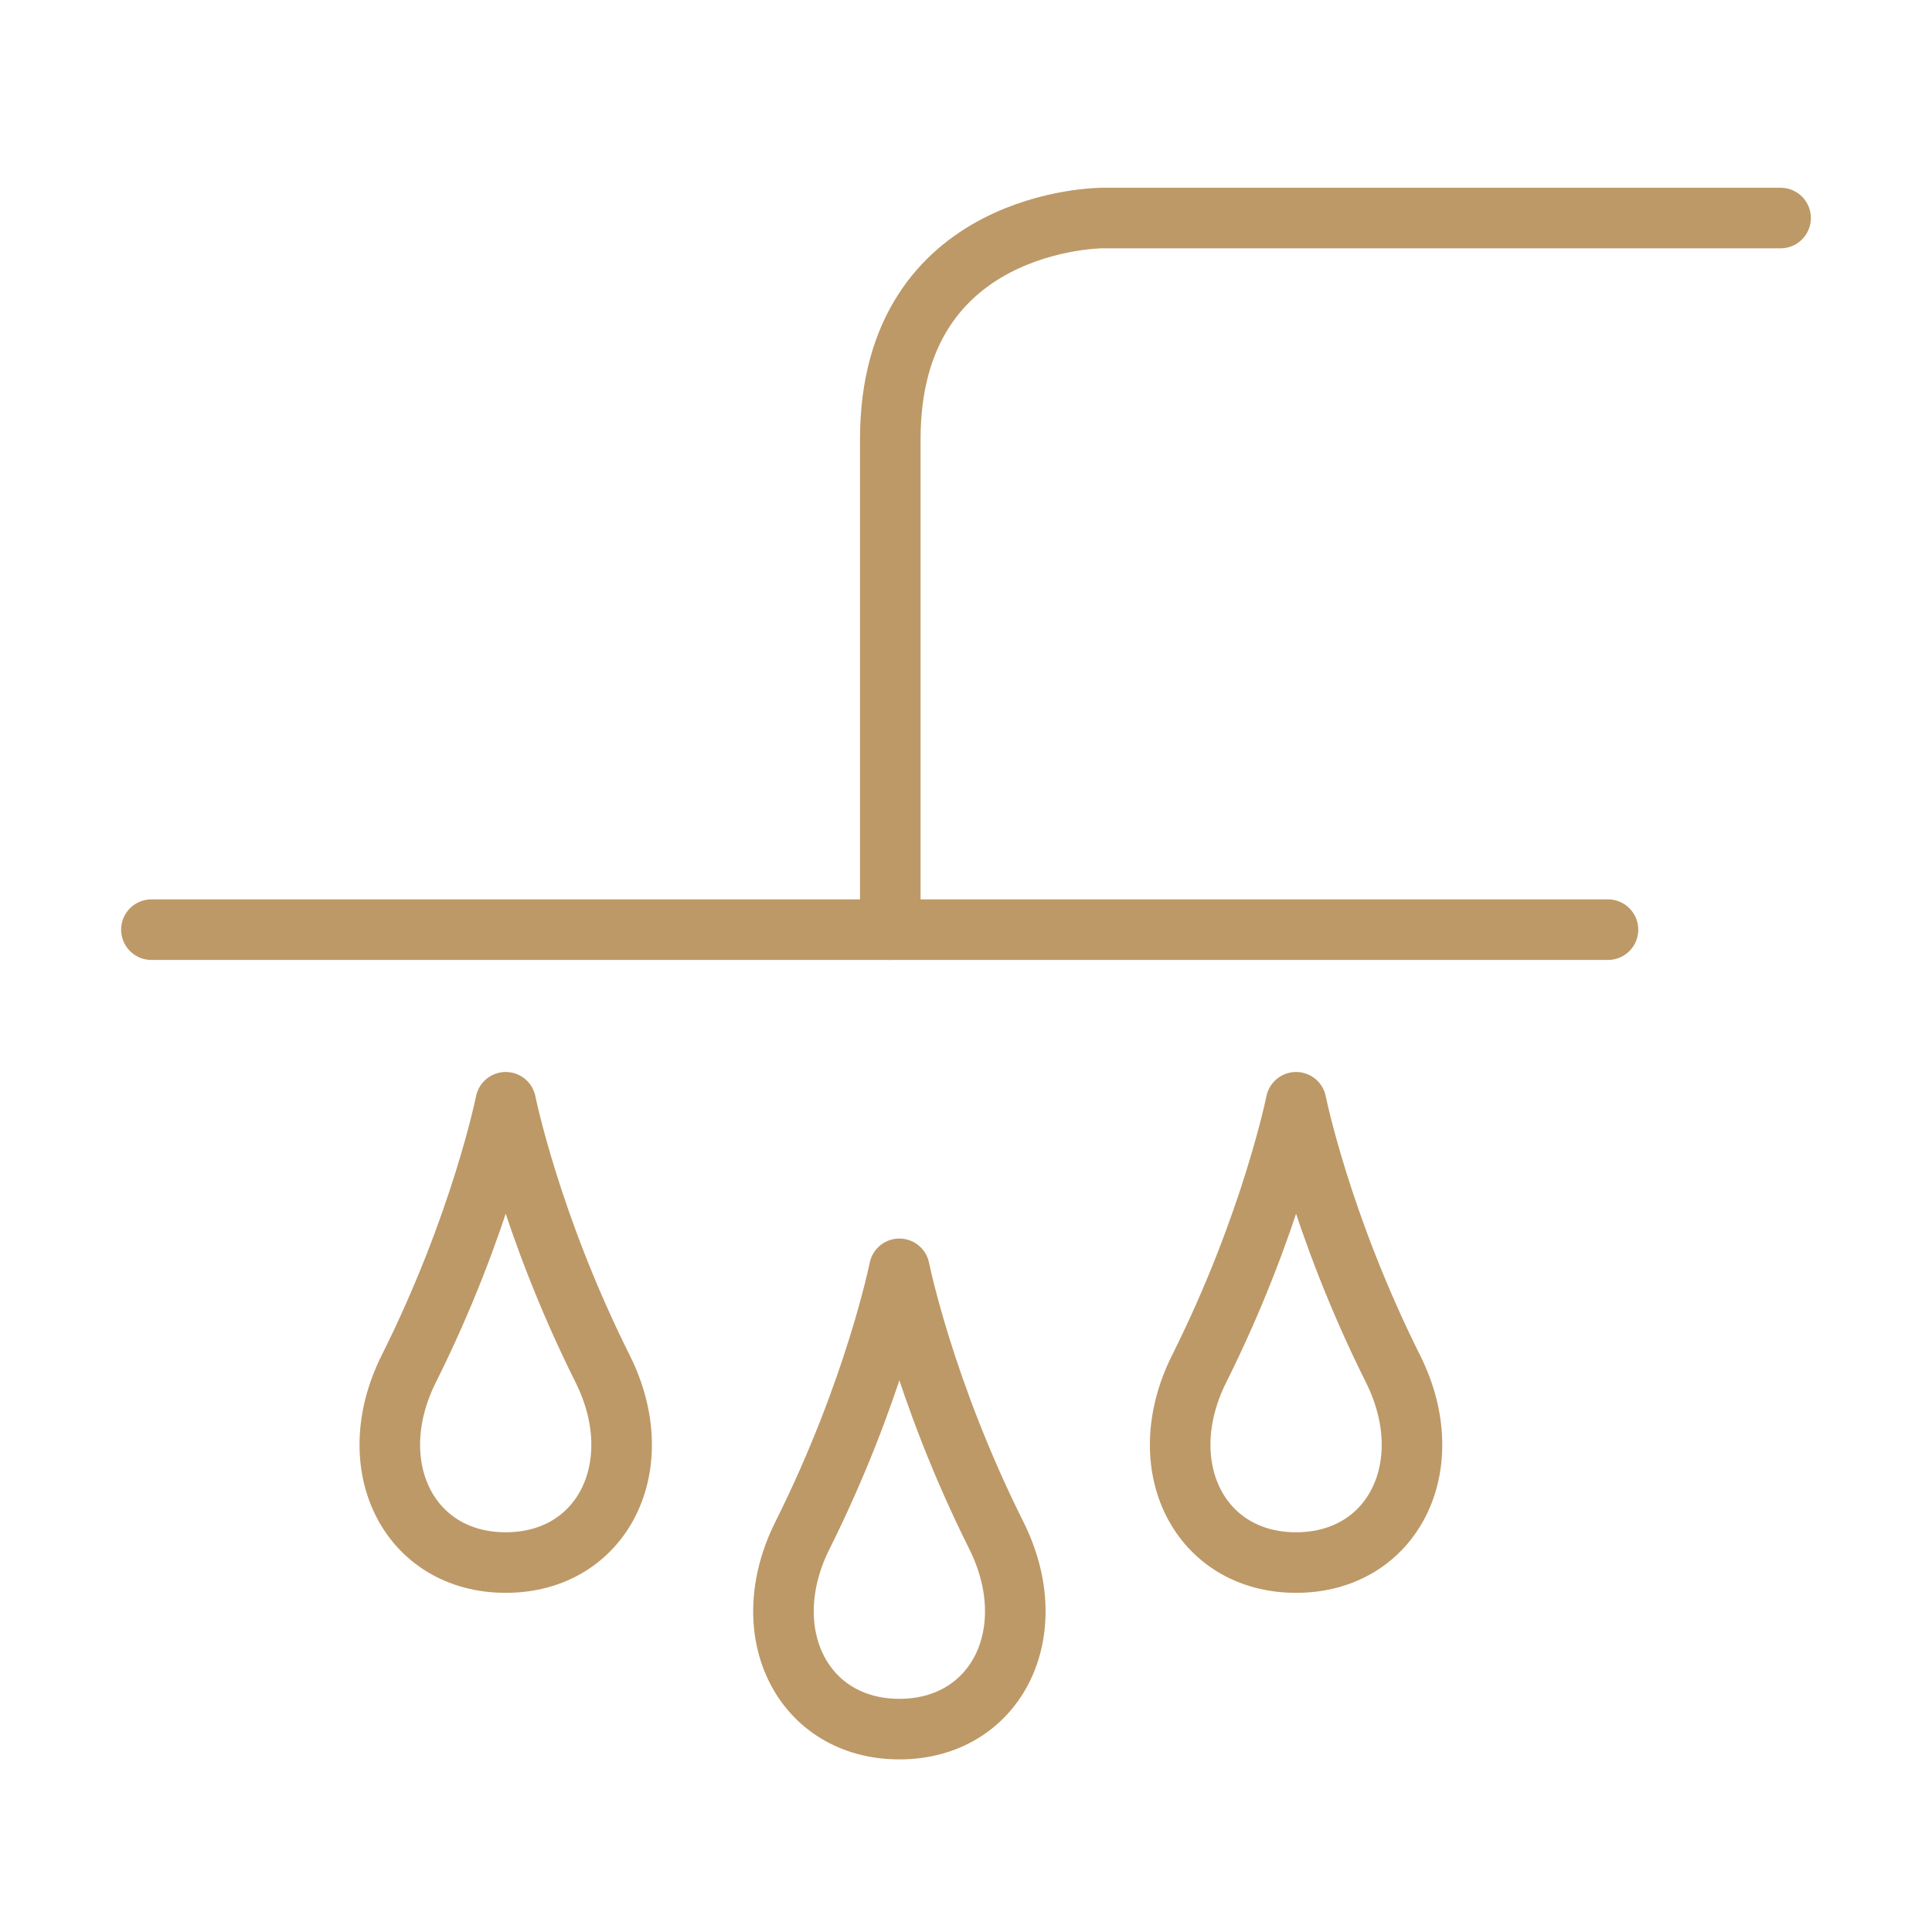 <?xml version="1.0" encoding="utf-8"?>
<svg version="1.1" xmlns="http://www.w3.org/2000/svg" xmlns:xlink="http://www.w3.org/1999/xlink" viewBox="0 0 63.8 63.8" >
	<defs>
		<style type="text/css">
        	.svg_fill_white { fill: #fff; stroke-width: 0; }
        	.svg_fill_gold { fill: #bd9967; stroke-width: 0; }
			.svg_fill_black { fill: #000; stroke-width: 0; }
        	.svg_stroke_gold { fill: none; stroke: #bd9967; stroke-width: 2; stroke-linecap: round; stroke-linejoin: round; stroke-miterlimit: 10; }
         	.svg_special_undo { fill: #fff; stroke: #000; stroke-miterlimit: 10; stroke-width: 32px; }
		</style>
	</defs>
	<path class="svg_stroke_gold" d="M5,30.7c16.2,0,33.1,0,48.1,0"/>
	<path class="svg_stroke_gold" d="M58.8,7.2H36.4c0,0-7,0-7,7.3c0,7.8,0,7.5,0,16.2"/>
	<path class="svg_stroke_gold" d="M29.7,41.9c0,0-0.8,4-3.2,8.8c-1.6,3.2,0,6.4,3.2,6.4s4.8-3.2,3.2-6.4C30.5,45.9,29.7,41.9,29.7,41.9z"/>
	<path class="svg_stroke_gold" d="M16.7,36.4c0,0-0.8,4-3.2,8.8c-1.6,3.2,0,6.4,3.2,6.4s4.8-3.2,3.2-6.4C17.5,40.4,16.7,36.4,16.7,36.4z"/>
	<path class="svg_stroke_gold" d="M42.8,36.4c0,0-0.8,4-3.2,8.8c-1.6,3.2,0,6.4,3.2,6.4s4.8-3.2,3.2-6.4C43.6,40.4,42.8,36.4,42.8,36.4z"/>
</svg>